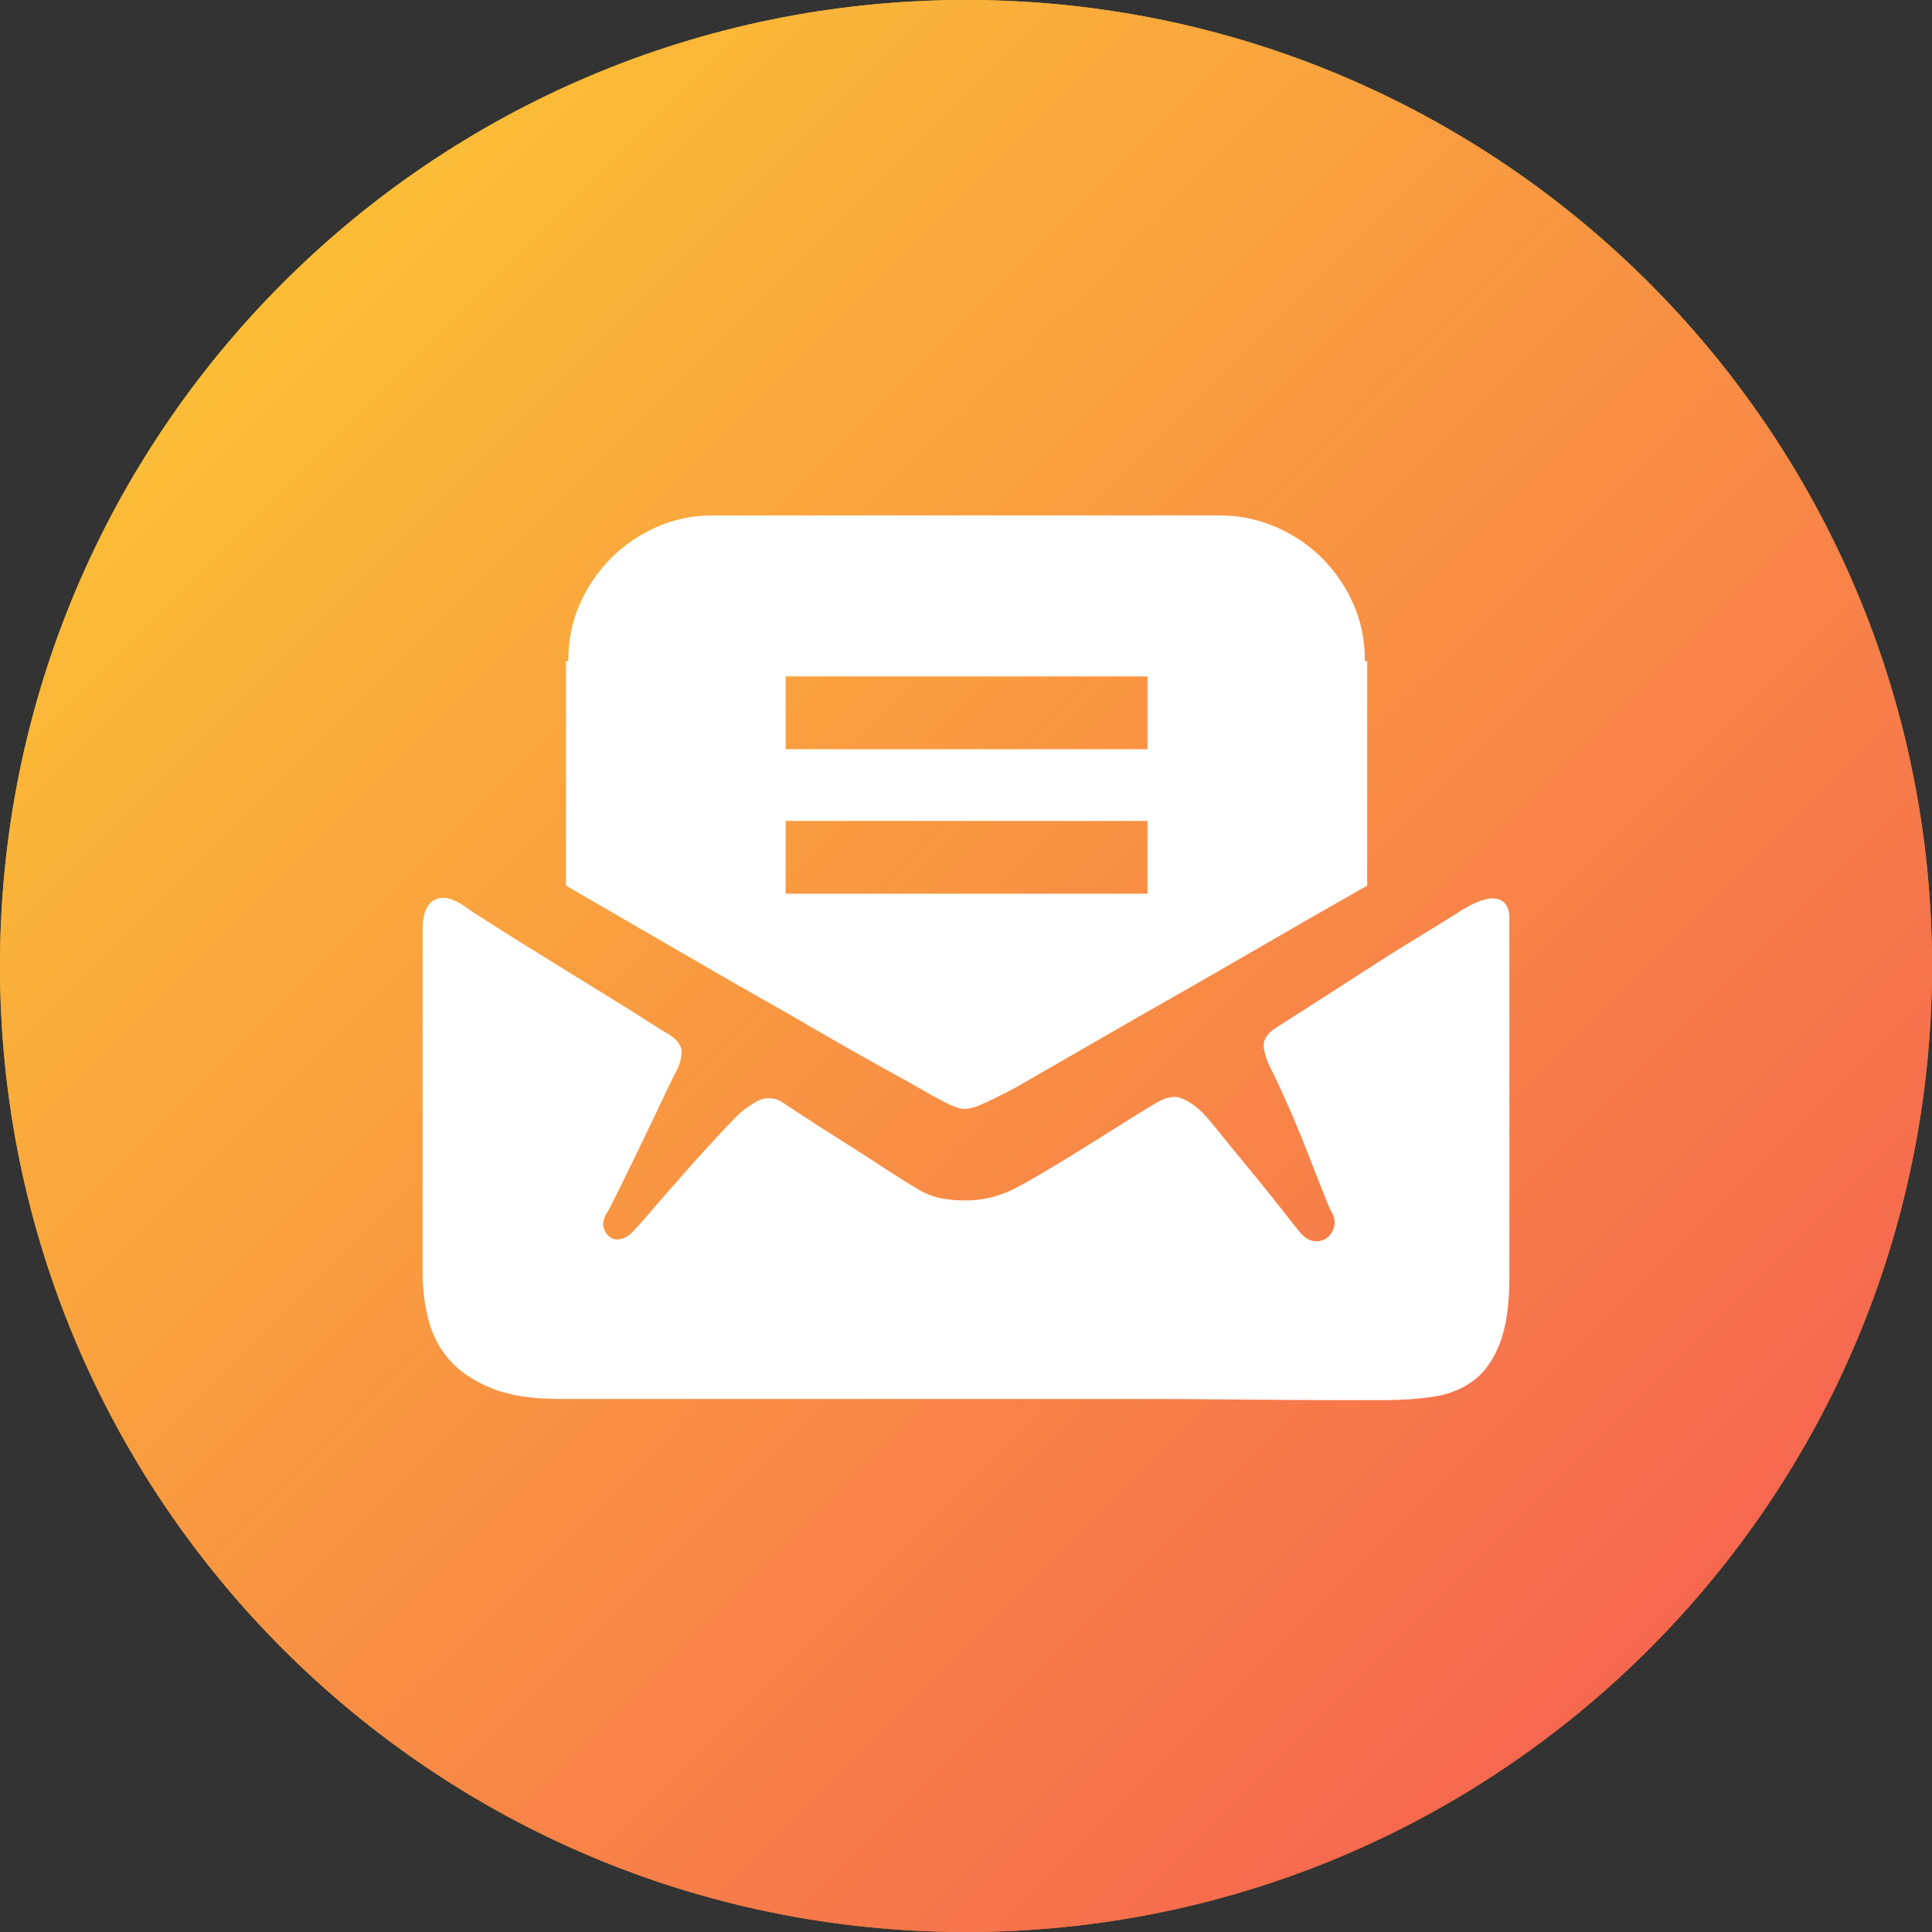 <svg width="32" height="32" viewBox="0 0 32 32" fill="none" xmlns="http://www.w3.org/2000/svg">
<rect x="0" y="0" width="32" height="32" fill="#333333" stroke="none"/>
<g clip-path="url(#clip0_9940_79273)">
<g clip-path="url(#clip1_9940_79273)">
<path d="M16 32C24.837 32 32 24.837 32 16C32 7.163 24.837 0 16 0C7.163 0 0 7.163 0 16C0 24.837 7.163 32 16 32Z" fill="url(#paint0_linear_9940_79273)"/>
<path d="M16 32C24.837 32 32 24.837 32 16C32 7.163 24.837 0 16 0C7.163 0 0 7.163 0 16C0 24.837 7.163 32 16 32Z" fill="url(#paint1_linear_9940_79273)"/>
</g>
<path d="M24.215 15.071C24.47 14.918 24.665 14.857 24.799 14.889C24.933 14.921 25 15.027 25 15.205V21.161C25 21.62 24.946 21.987 24.837 22.262C24.729 22.536 24.582 22.74 24.397 22.874C24.212 23.008 23.995 23.095 23.746 23.133C23.497 23.171 23.226 23.19 22.932 23.19H22.089C21.668 23.19 21.161 23.187 20.567 23.181C19.973 23.174 19.313 23.171 18.585 23.171H16.345H14.085H12.017H10.332H9.26C8.8 23.171 8.423 23.111 8.13 22.989C7.836 22.868 7.606 22.712 7.44 22.52C7.274 22.329 7.16 22.108 7.096 21.86C7.032 21.611 7 21.352 7 21.084V15.397C7 15.141 7.064 14.979 7.191 14.908C7.319 14.838 7.479 14.867 7.67 14.995C7.721 15.033 7.836 15.11 8.015 15.224C8.194 15.339 8.401 15.47 8.637 15.617C8.873 15.764 9.126 15.92 9.394 16.086C9.662 16.252 9.911 16.405 10.14 16.546C10.37 16.686 10.568 16.811 10.734 16.919C10.9 17.028 11.008 17.095 11.06 17.12C11.226 17.222 11.302 17.334 11.289 17.455C11.277 17.576 11.238 17.688 11.175 17.79C11.123 17.892 11.047 18.052 10.945 18.269C10.843 18.486 10.734 18.713 10.619 18.949C10.504 19.185 10.396 19.408 10.294 19.619C10.191 19.83 10.115 19.98 10.064 20.069C10 20.171 9.978 20.257 9.997 20.328C10.016 20.398 10.051 20.452 10.102 20.49C10.153 20.529 10.217 20.538 10.294 20.519C10.37 20.5 10.44 20.452 10.504 20.375C10.543 20.337 10.642 20.226 10.801 20.04C10.961 19.855 11.136 19.654 11.328 19.437C11.519 19.22 11.701 19.019 11.873 18.834C12.046 18.649 12.157 18.531 12.209 18.48C12.272 18.416 12.371 18.343 12.505 18.259C12.639 18.177 12.777 18.167 12.917 18.231C12.994 18.282 13.124 18.368 13.31 18.489C13.495 18.611 13.699 18.741 13.922 18.882C14.146 19.022 14.369 19.166 14.593 19.313C14.816 19.459 15.004 19.578 15.157 19.667C15.311 19.769 15.473 19.833 15.646 19.858C15.818 19.884 15.981 19.89 16.134 19.878C16.287 19.865 16.428 19.836 16.555 19.791C16.683 19.747 16.779 19.705 16.843 19.667C16.919 19.629 17.066 19.546 17.283 19.418C17.5 19.29 17.736 19.147 17.991 18.987C18.247 18.828 18.486 18.678 18.71 18.537C18.933 18.397 19.089 18.301 19.179 18.25C19.319 18.173 19.44 18.151 19.543 18.183C19.645 18.215 19.753 18.282 19.868 18.384C19.919 18.422 20.021 18.537 20.174 18.729C20.328 18.92 20.497 19.128 20.682 19.351C20.867 19.574 21.039 19.788 21.199 19.992C21.358 20.197 21.47 20.337 21.534 20.414C21.611 20.503 21.69 20.551 21.773 20.557C21.856 20.564 21.927 20.545 21.984 20.5C22.041 20.455 22.08 20.391 22.099 20.308C22.118 20.226 22.096 20.133 22.032 20.031C22.006 19.98 21.955 19.855 21.879 19.657C21.802 19.459 21.716 19.239 21.62 18.997C21.524 18.754 21.425 18.518 21.323 18.288C21.221 18.058 21.145 17.892 21.094 17.79C20.991 17.599 20.937 17.446 20.931 17.331C20.924 17.216 20.991 17.114 21.132 17.024C21.17 16.999 21.33 16.897 21.611 16.718C21.892 16.539 22.204 16.338 22.549 16.115C22.894 15.891 23.229 15.681 23.554 15.483C23.88 15.285 24.1 15.148 24.215 15.071ZM16 18.365C15.936 18.378 15.828 18.346 15.675 18.269C15.521 18.192 15.349 18.097 15.157 17.982C14.481 17.612 13.804 17.229 13.128 16.833C12.54 16.501 11.912 16.14 11.242 15.751C10.571 15.362 9.949 15.001 9.374 14.669V10.95H9.413V10.931C9.413 10.599 9.477 10.289 9.604 10.002C9.732 9.715 9.904 9.462 10.121 9.245C10.338 9.028 10.59 8.856 10.878 8.728C11.165 8.601 11.475 8.537 11.806 8.537H20.194C20.526 8.537 20.838 8.601 21.132 8.728C21.425 8.856 21.681 9.028 21.898 9.245C22.115 9.462 22.287 9.715 22.415 10.002C22.543 10.289 22.606 10.599 22.606 10.931V10.95H22.645V14.669C22.057 15.001 21.429 15.362 20.759 15.751C20.088 16.14 19.46 16.501 18.872 16.833C18.183 17.229 17.506 17.618 16.843 18.001C16.728 18.065 16.578 18.141 16.393 18.231C16.207 18.32 16.077 18.365 16 18.365ZM13.013 12.409H19.006V11.203H13.013V12.409ZM13.013 14.803H19.006V13.597H13.013V14.803Z" fill="white"/>
</g>
<defs>
<linearGradient id="paint0_linear_9940_79273" x1="27" y1="30.5" x2="3" y2="-3.5" gradientUnits="userSpaceOnUse">
<stop stop-color="#F8851B"/>
<stop offset="1" stop-color="#E8D633"/>
</linearGradient>
<linearGradient id="paint1_linear_9940_79273" x1="0" y1="0" x2="32" y2="32" gradientUnits="userSpaceOnUse">
<stop stop-color="#FCCF31"/>
<stop offset="1" stop-color="#F55555"/>
</linearGradient>
<clipPath id="clip0_9940_79273">
<rect width="32" height="32" fill="white"/>
</clipPath>
<clipPath id="clip1_9940_79273">
<rect width="32" height="32" fill="white"/>
</clipPath>
</defs>
</svg>
